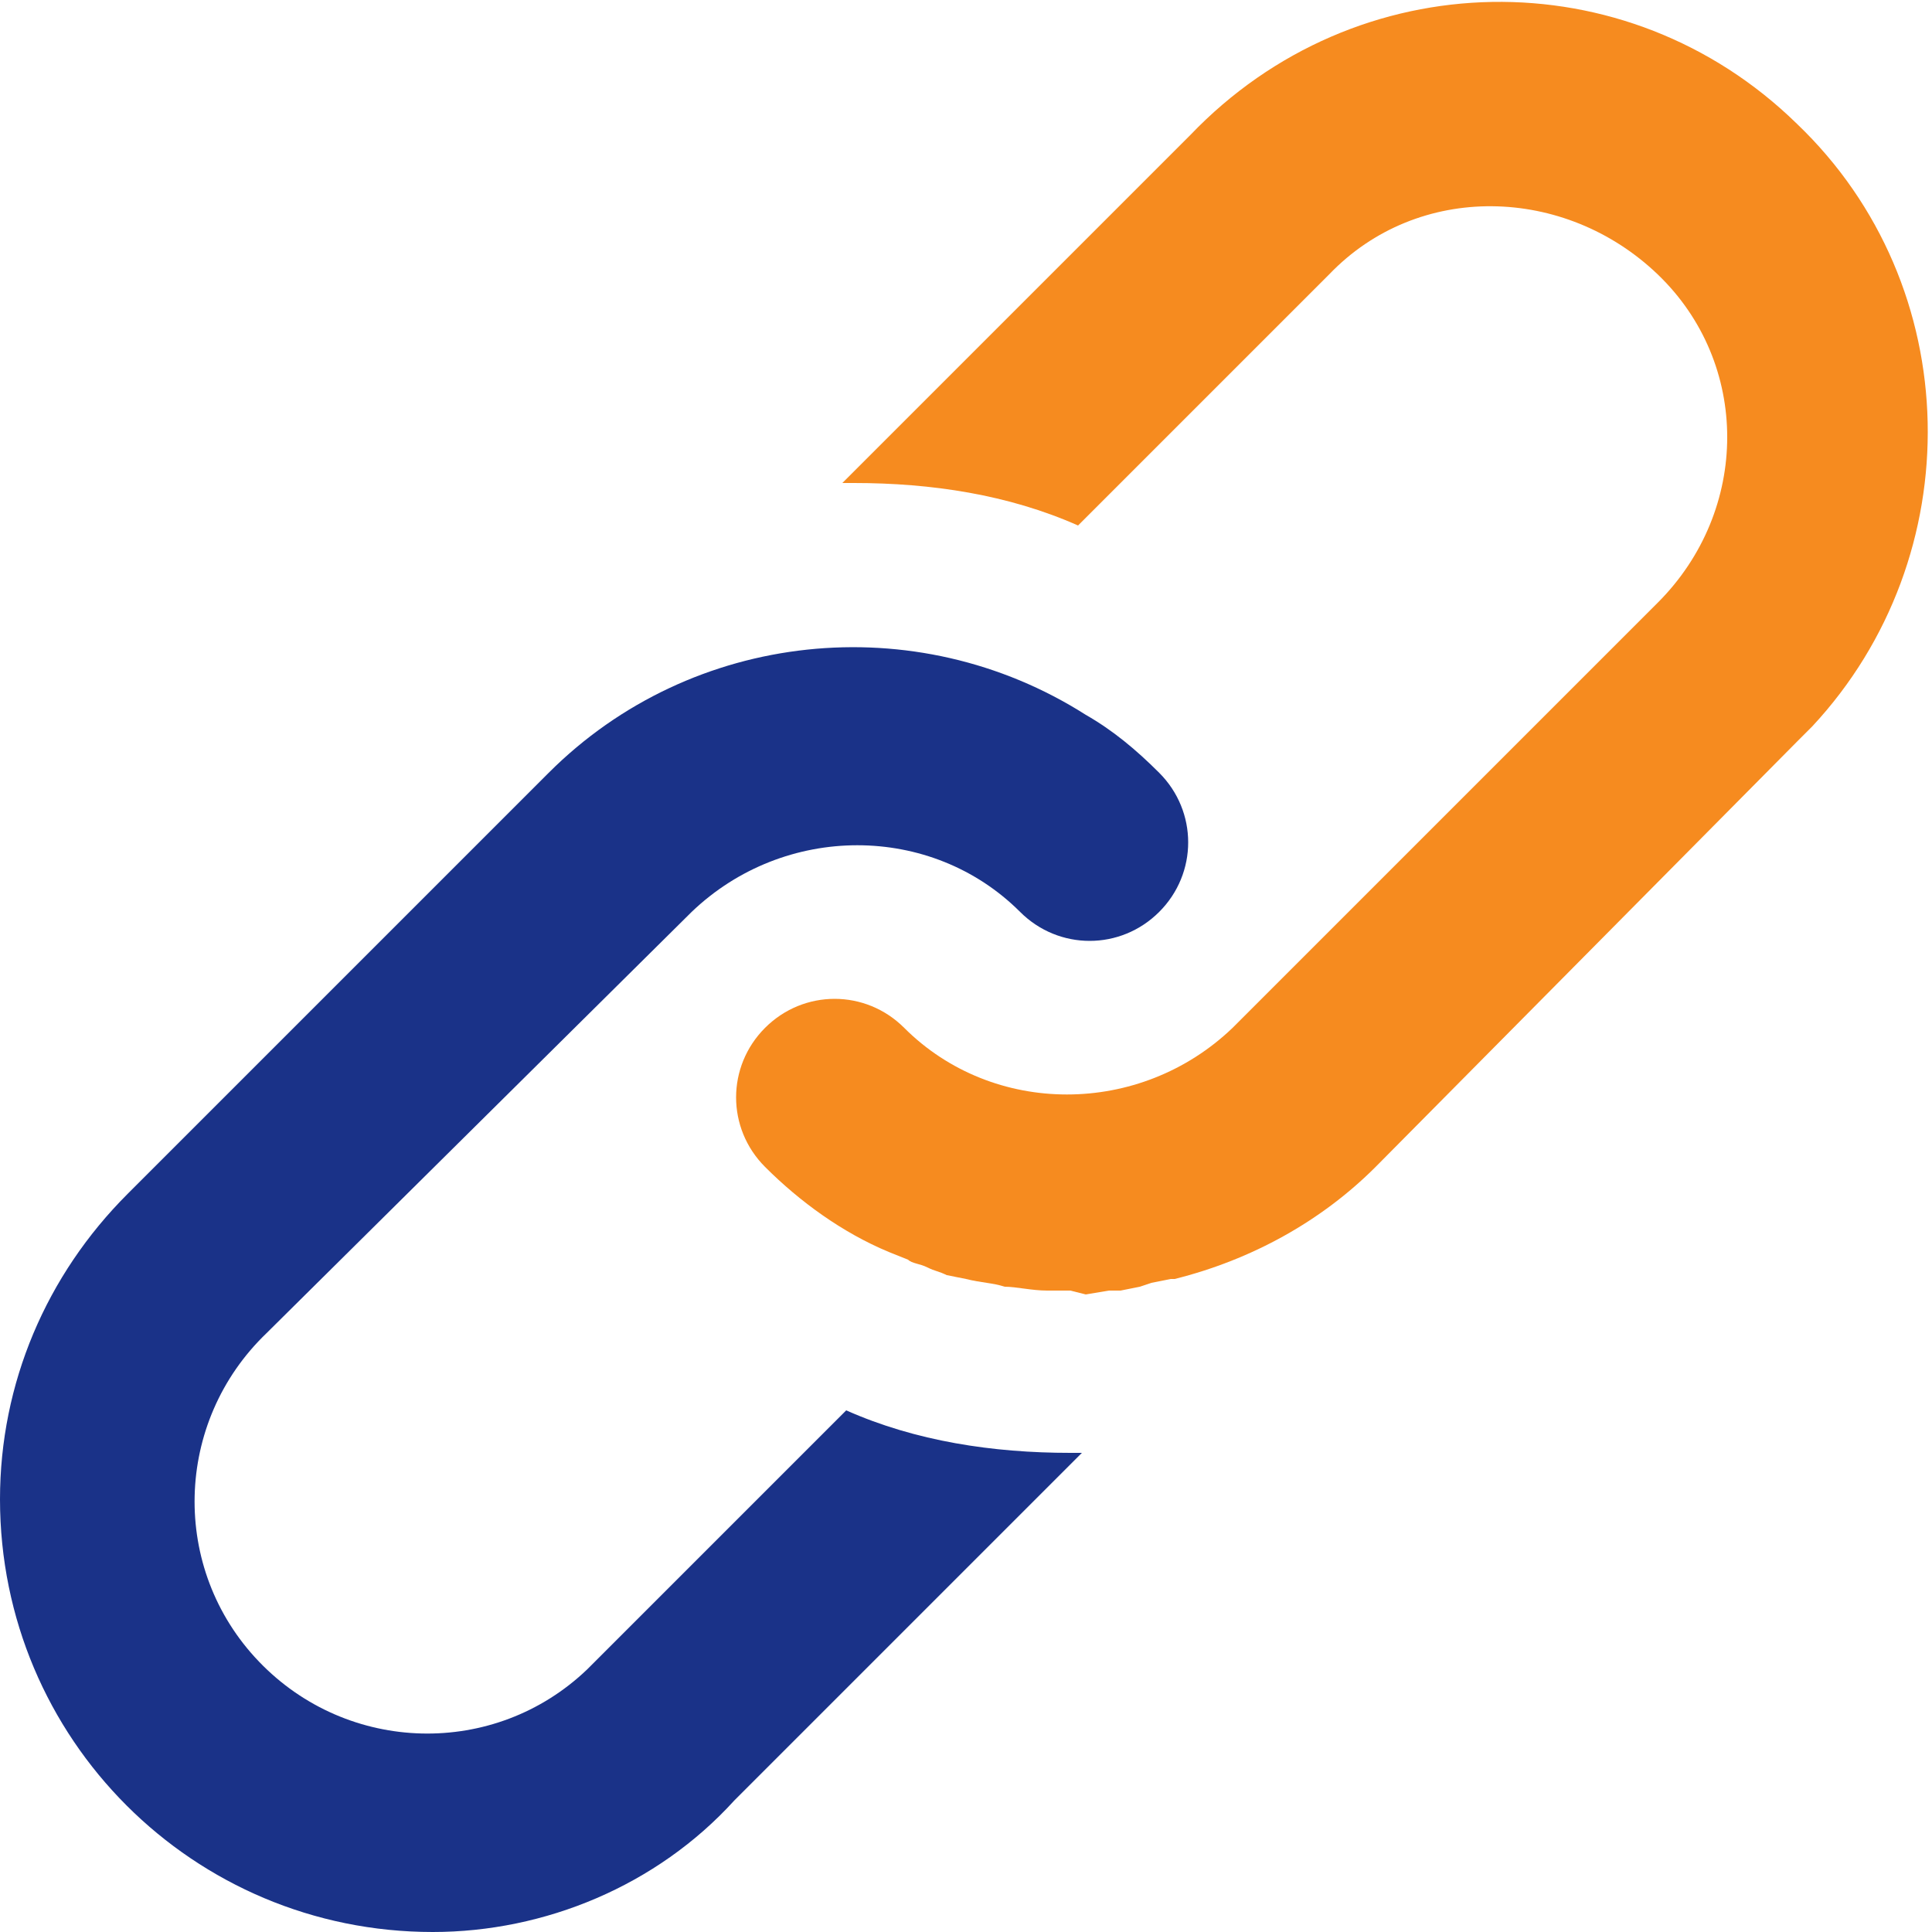 <svg version="1.1" xmlns="http://www.w3.org/2000/svg" x="0" y="0" viewBox="0 0 50 50" xml:space="preserve"><path d="M11.2 50C5 50 0 45 0 38.8c0-3 1.2-5.8 3.3-7.9L14.2 20c3.7-3.7 9.5-4.3 13.9-1.5.7.4 1.3.9 1.9 1.5 1 1 1 2.6 0 3.6s-2.6 1-3.6 0c-2.3-2.3-6.1-2.3-8.5 0l-11 10.9c-2.4 2.3-2.5 6.1-.2 8.5s6.1 2.5 8.5.2l.2-.2 6.5-6.5c1.8.8 3.8 1.1 5.8 1.1h.3l-9 9c-2 2.2-4.9 3.4-7.8 3.4z" fill="#1a3288"/><path d="M27.7 33.4h-.6c-.4 0-.8-.1-1.1-.1-.3-.1-.6-.1-1-.2l-.5-.1c-.2-.1-.3-.1-.5-.2s-.4-.1-.5-.2l-.5-.2c-1.2-.5-2.3-1.3-3.2-2.2-1-1-1-2.6 0-3.6s2.6-1 3.6 0c2.3 2.3 6.1 2.3 8.5 0l2.9-2.9 8.1-8.1c2.4-2.4 2.4-6.2 0-8.5s-6.2-2.4-8.5 0l-6.5 6.5c-1.8-.8-3.8-1.1-5.8-1.1h-.3l9-9c4.3-4.5 11.3-4.6 15.7-.3 4.4 4.2 4.5 11.2.4 15.6l-.4.4-10.9 11c-1.4 1.4-3.2 2.4-5.2 2.9h-.1l-.5.1-.3.1-.5.1h-.3l-.6.1-.4-.1z" fill="#f68b1f"/></svg>